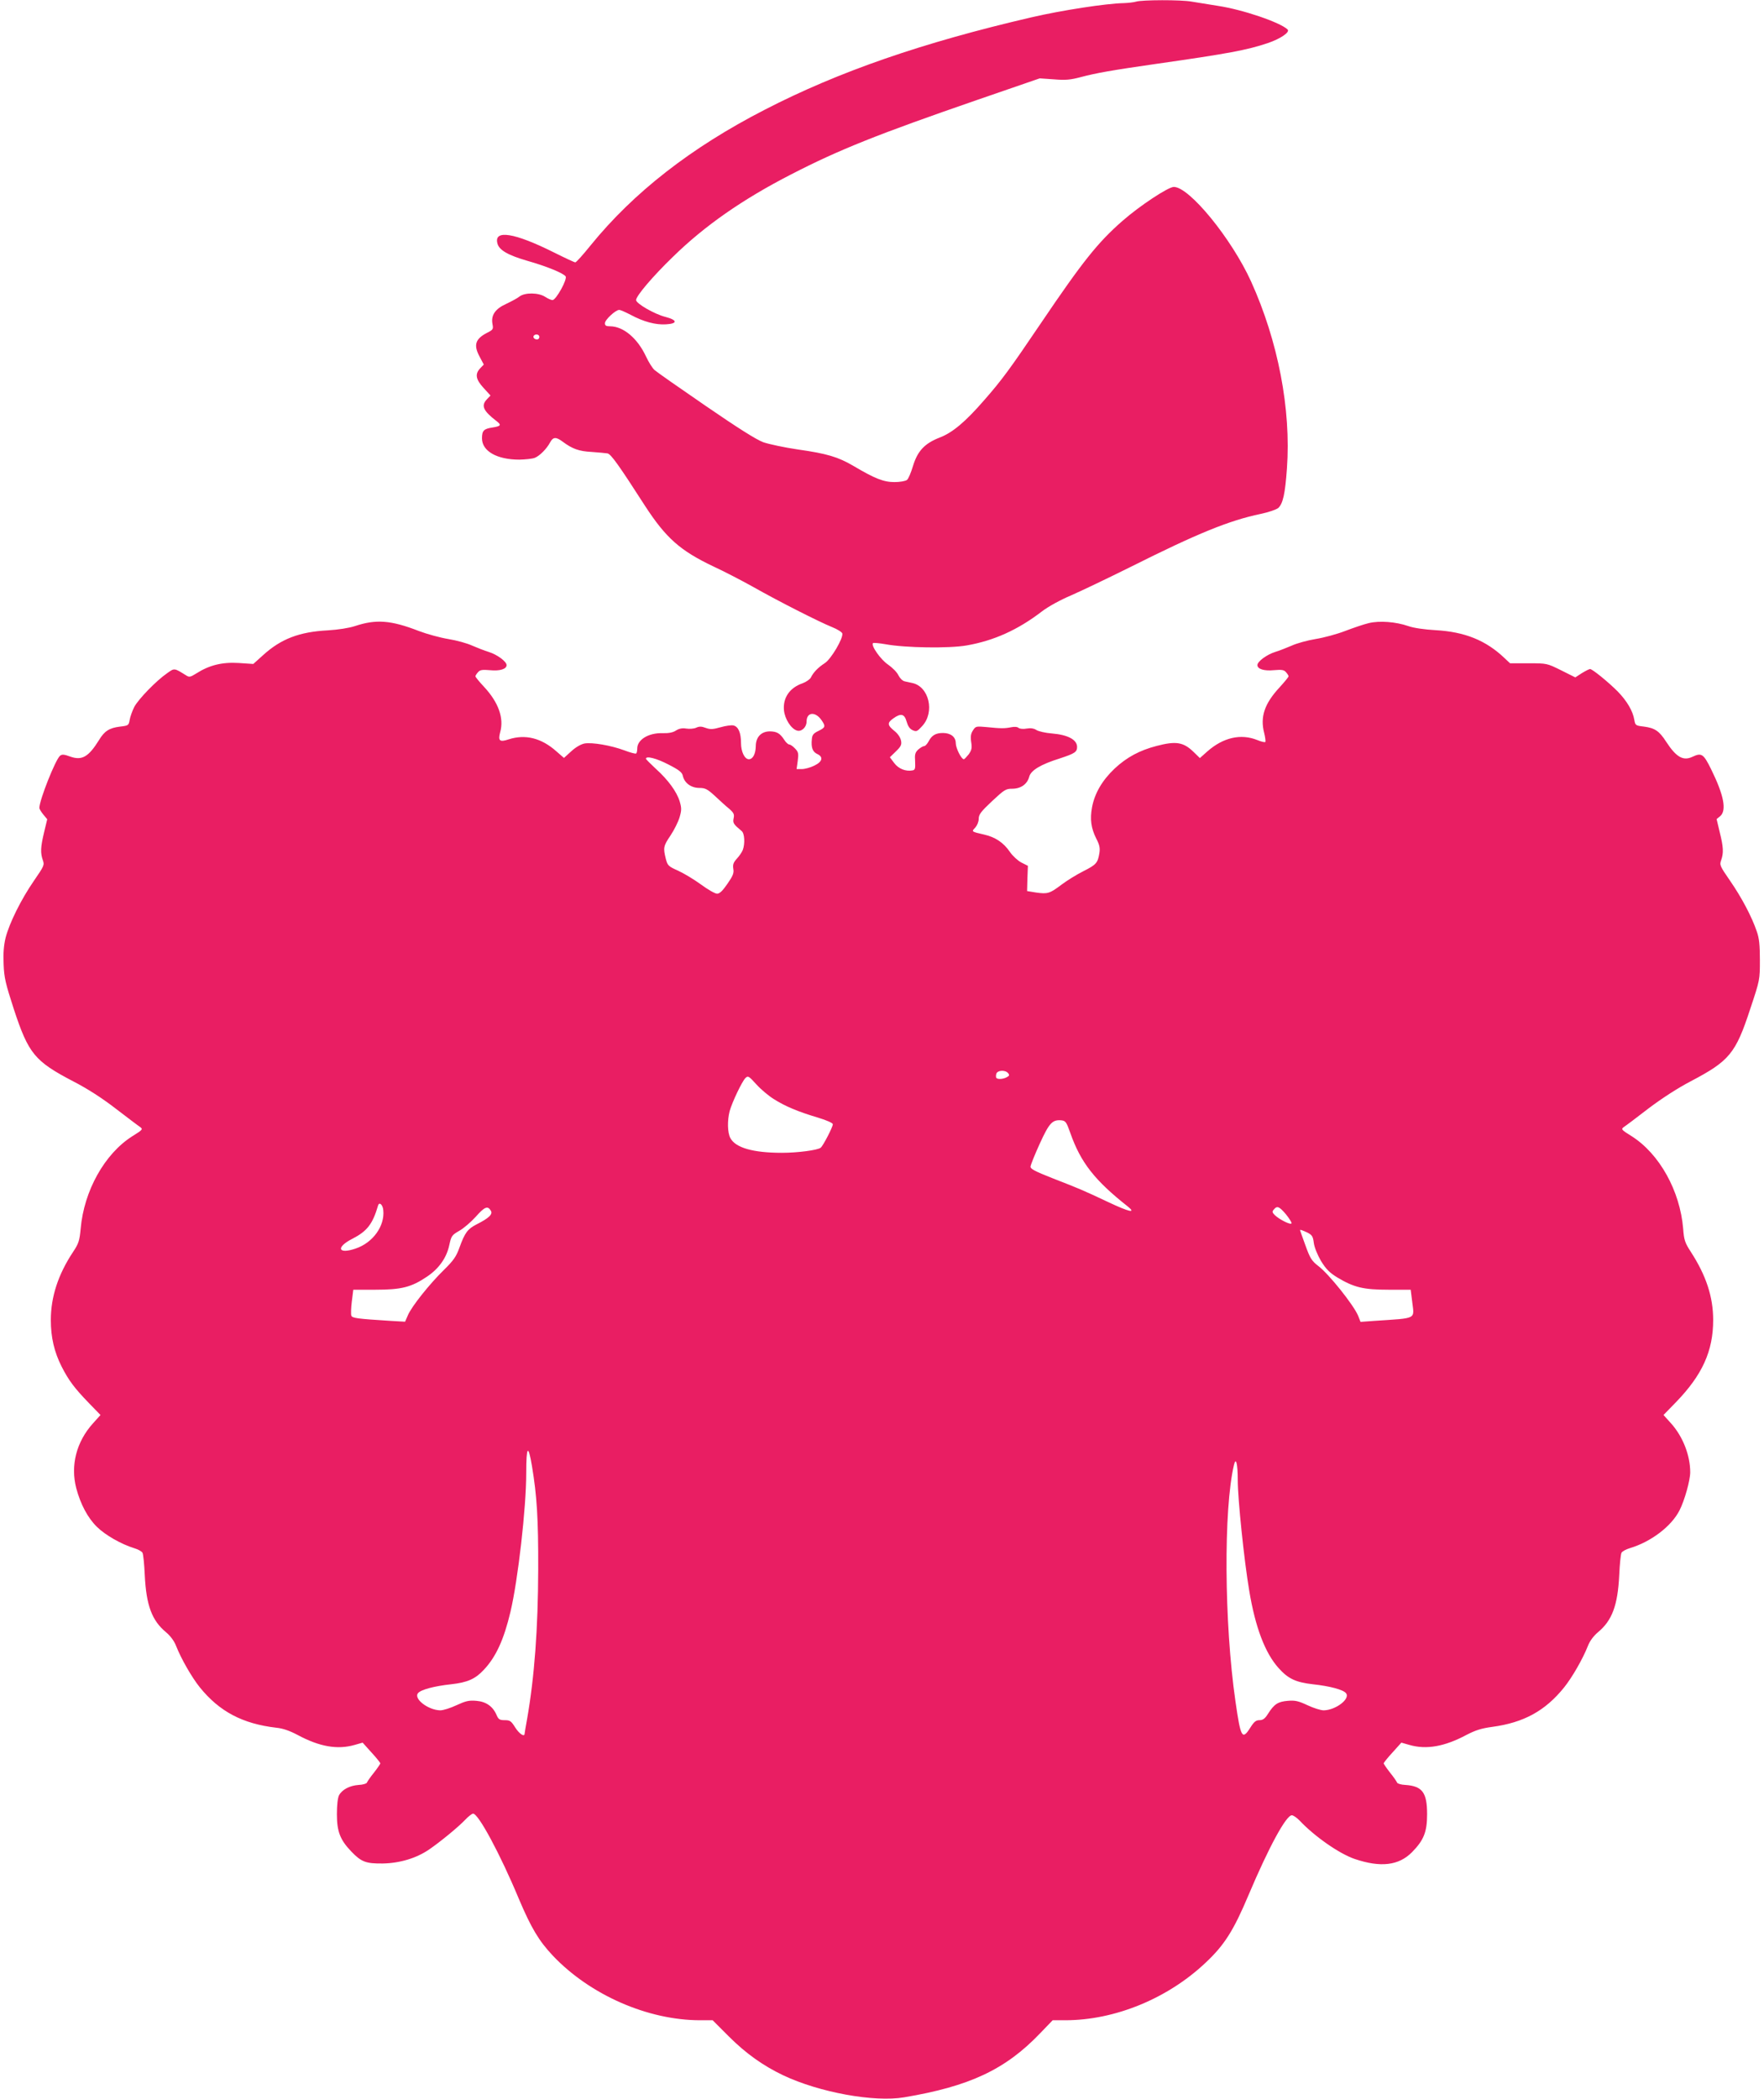 <?xml version="1.0" standalone="no"?>
<!DOCTYPE svg PUBLIC "-//W3C//DTD SVG 20010904//EN"
 "http://www.w3.org/TR/2001/REC-SVG-20010904/DTD/svg10.dtd">
<svg version="1.0" xmlns="http://www.w3.org/2000/svg"
 width="1076pt" height="1280pt" viewBox="0 0 1076 1280"
 preserveAspectRatio="xMidYMid meet">
<g transform="translate(0,1280) scale(0.1,-0.1)"
fill="#e91e63" stroke="none">
<path d="M6930 12790 c-14 -4 -47 -8 -75 -9 -108 -2 -380 -44 -565 -87 -663
-154 -1173 -330 -1625 -563 -450 -231 -801 -505 -1063 -828 -46 -57 -87 -103
-93 -103 -5 0 -63 27 -129 60 -242 121 -368 141 -346 56 10 -41 64 -72 181
-106 116 -33 218 -74 235 -95 13 -16 -58 -145 -80 -145 -8 0 -28 9 -45 20 -40
26 -123 27 -156 2 -13 -11 -50 -30 -81 -45 -67 -30 -94 -69 -84 -123 6 -31 4
-35 -32 -53 -72 -37 -85 -74 -47 -145 l26 -49 -22 -23 c-33 -35 -27 -68 21
-120 l42 -46 -22 -23 c-37 -39 -23 -70 60 -134 30 -23 25 -30 -26 -38 -53 -8
-64 -19 -64 -66 0 -78 91 -130 228 -130 37 1 79 5 94 11 30 12 73 55 94 95 18
33 36 34 77 3 58 -43 98 -58 176 -62 42 -3 85 -7 97 -9 21 -5 66 -67 228 -319
128 -197 215 -274 417 -370 63 -29 171 -85 241 -124 159 -90 404 -214 483
-246 33 -13 61 -31 63 -39 6 -30 -69 -157 -107 -181 -40 -26 -69 -55 -85 -88
-6 -11 -29 -27 -51 -35 -78 -27 -120 -88 -113 -164 5 -53 43 -113 79 -124 28
-9 59 20 59 55 0 57 52 63 90 10 27 -39 26 -46 -17 -67 -31 -15 -39 -24 -41
-52 -5 -50 5 -76 33 -89 39 -18 32 -47 -18 -71 -24 -12 -58 -21 -76 -21 l-32
0 7 50 c6 45 4 54 -16 75 -13 14 -29 25 -36 25 -6 0 -20 12 -30 28 -26 40 -45
51 -87 52 -54 0 -87 -35 -87 -92 -1 -46 -18 -78 -42 -78 -26 0 -48 46 -48 99
0 62 -16 100 -46 107 -12 3 -48 -2 -79 -11 -46 -13 -62 -14 -90 -4 -26 10 -40
10 -59 1 -13 -6 -41 -8 -60 -5 -25 4 -44 0 -63 -12 -18 -12 -44 -17 -80 -16
-86 3 -156 -39 -156 -94 0 -14 -3 -28 -7 -30 -4 -3 -37 6 -71 19 -84 31 -197
50 -244 42 -23 -5 -54 -23 -81 -48 l-44 -40 -46 40 c-92 82 -190 106 -292 73
-54 -18 -65 -9 -51 44 24 85 -10 181 -97 275 -30 32 -54 61 -54 66 0 4 7 15
16 25 12 14 26 16 73 12 61 -6 101 7 101 31 0 22 -57 64 -108 80 -26 8 -72 26
-102 39 -30 14 -95 32 -145 40 -49 8 -130 30 -180 49 -170 66 -261 73 -390 30
-37 -12 -101 -22 -165 -26 -174 -9 -286 -52 -395 -151 l-60 -54 -90 6 c-100 6
-178 -13 -258 -64 -35 -22 -43 -24 -61 -12 -74 46 -71 46 -116 14 -67 -46
-176 -159 -201 -206 -12 -24 -25 -60 -28 -79 -6 -34 -8 -35 -59 -41 -65 -8
-95 -27 -128 -82 -64 -103 -104 -126 -175 -101 -38 14 -51 15 -63 5 -28 -24
-125 -268 -126 -318 0 -6 11 -24 24 -40 l24 -29 -19 -79 c-22 -92 -23 -126 -8
-170 11 -30 8 -36 -54 -126 -78 -113 -150 -258 -173 -348 -11 -46 -15 -94 -12
-160 3 -84 12 -119 62 -274 90 -273 127 -318 362 -441 84 -43 175 -101 259
-166 72 -55 139 -106 150 -113 18 -13 15 -17 -48 -56 -169 -107 -295 -333
-315 -564 -7 -73 -12 -90 -46 -141 -91 -137 -136 -274 -136 -416 0 -106 21
-195 66 -284 43 -84 77 -130 167 -223 l70 -72 -46 -51 c-101 -112 -138 -256
-102 -395 26 -98 70 -181 126 -236 52 -51 149 -106 227 -130 24 -7 47 -20 51
-28 5 -9 11 -70 14 -136 9 -186 44 -278 130 -349 26 -22 49 -52 61 -83 31 -79
96 -192 145 -253 119 -147 260 -222 466 -246 41 -4 83 -19 130 -44 134 -72
243 -91 348 -61 l49 14 53 -59 c30 -32 54 -63 55 -67 0 -4 -18 -30 -39 -57
-22 -27 -41 -55 -43 -61 -2 -6 -25 -13 -51 -14 -54 -4 -100 -28 -119 -63 -8
-16 -13 -59 -13 -116 0 -105 20 -156 87 -226 62 -65 90 -75 193 -74 104 2 204
32 282 85 66 45 181 139 222 183 19 20 40 36 47 36 32 0 165 -246 279 -520 75
-177 122 -256 208 -347 227 -239 579 -393 898 -393 l76 0 99 -99 c104 -104
210 -179 332 -237 220 -104 554 -165 737 -134 399 67 617 169 828 389 l78 81
77 0 c303 0 626 133 857 352 114 107 170 196 261 412 124 293 229 486 264 486
9 0 29 -14 46 -31 92 -98 243 -203 336 -235 159 -54 270 -41 351 41 72 73 92
124 92 231 0 133 -29 172 -133 179 -25 1 -48 8 -50 14 -2 6 -21 34 -43 61 -21
27 -39 53 -39 57 1 4 25 35 55 67 l53 59 49 -14 c104 -30 215 -10 348 61 54
28 90 40 157 49 193 26 324 98 439 241 49 61 114 174 145 253 12 31 35 61 61
83 86 71 121 163 130 349 3 66 9 127 14 136 4 8 27 21 51 28 130 39 254 134
303 231 31 61 65 183 65 232 0 103 -45 218 -117 298 l-46 51 75 77 c162 167
228 313 228 502 0 142 -43 272 -137 417 -35 54 -41 71 -46 140 -19 230 -144
456 -314 564 -63 39 -66 43 -48 56 11 7 79 58 150 113 82 62 178 124 258 166
236 124 274 169 363 441 59 177 59 178 59 298 0 91 -4 133 -19 175 -30 89 -93
208 -163 309 -62 90 -65 96 -54 126 15 44 14 78 -9 170 l-19 80 22 18 c40 35
23 127 -56 287 -46 93 -58 101 -113 75 -57 -27 -99 -3 -161 92 -42 65 -68 83
-135 92 -51 6 -53 7 -59 41 -9 54 -44 114 -101 173 -59 59 -155 137 -169 137
-5 0 -27 -11 -50 -25 l-40 -26 -86 43 c-87 43 -87 43 -199 43 l-113 0 -33 31
c-114 109 -243 161 -422 171 -68 4 -132 13 -166 25 -75 26 -175 34 -241 18
-30 -7 -94 -29 -144 -48 -49 -19 -130 -41 -180 -49 -49 -8 -115 -26 -145 -40
-30 -13 -76 -31 -102 -39 -51 -16 -108 -58 -108 -80 0 -24 40 -37 101 -31 47
4 61 2 73 -12 9 -10 16 -21 16 -25 0 -5 -25 -35 -55 -68 -92 -99 -119 -180
-94 -277 7 -28 10 -53 7 -56 -3 -3 -25 2 -49 12 -100 40 -207 16 -304 -69
l-46 -41 -37 36 c-63 62 -109 69 -227 38 -104 -27 -182 -69 -256 -138 -76 -72
-122 -151 -138 -237 -13 -72 -6 -126 26 -190 20 -38 24 -58 19 -89 -10 -60
-19 -70 -98 -110 -40 -20 -100 -57 -133 -82 -72 -54 -84 -58 -155 -48 l-55 9
2 77 3 77 -40 20 c-21 11 -53 40 -70 65 -38 56 -89 90 -155 105 -82 19 -80 18
-56 43 12 14 21 36 21 54 0 26 14 44 81 107 75 70 84 76 123 76 53 0 92 28
104 73 10 39 69 75 187 112 91 30 105 39 105 70 0 44 -56 74 -153 82 -40 3
-82 13 -95 21 -15 10 -35 13 -59 9 -21 -4 -42 -2 -50 4 -7 7 -26 8 -45 4 -40
-8 -63 -8 -150 1 -64 6 -67 5 -83 -20 -13 -20 -16 -37 -11 -71 6 -37 3 -49
-15 -75 -13 -16 -26 -30 -30 -30 -15 0 -49 68 -49 98 0 38 -31 62 -78 62 -44
0 -68 -14 -87 -50 -9 -17 -21 -30 -28 -30 -7 0 -23 -10 -36 -21 -19 -18 -22
-30 -19 -72 2 -44 0 -52 -15 -55 -42 -8 -85 9 -112 44 l-27 36 37 36 c31 30
36 41 31 66 -4 19 -20 43 -41 59 -43 35 -44 49 -6 76 46 33 68 28 81 -19 8
-28 19 -45 37 -53 23 -10 28 -8 58 25 79 85 42 242 -61 263 -13 3 -34 7 -46
10 -13 3 -29 19 -38 37 -8 18 -37 47 -63 65 -45 30 -106 117 -92 131 3 3 38 0
78 -7 120 -22 387 -26 494 -7 166 29 312 95 458 207 39 30 112 70 178 98 62
27 225 105 362 173 409 205 603 284 795 324 48 10 94 26 107 36 29 27 42 87
53 241 26 361 -54 777 -219 1141 -119 261 -376 576 -471 576 -34 0 -208 -115
-313 -207 -151 -132 -244 -249 -497 -623 -192 -284 -240 -349 -348 -472 -112
-129 -191 -196 -269 -226 -93 -36 -136 -82 -164 -174 -12 -40 -28 -79 -37 -85
-9 -7 -43 -13 -76 -13 -66 0 -119 21 -251 99 -92 54 -161 75 -339 100 -81 12
-175 32 -210 44 -43 16 -154 86 -352 222 -159 109 -299 207 -311 218 -13 11
-36 48 -52 82 -52 112 -138 184 -218 185 -26 0 -33 4 -33 19 0 21 65 81 87 81
8 0 39 -14 70 -30 78 -42 152 -62 215 -58 72 4 71 26 -2 45 -68 17 -180 82
-180 103 0 25 101 144 224 263 194 190 425 351 721 503 293 151 529 245 1134
454 l383 132 87 -6 c70 -6 100 -3 161 13 97 26 196 43 460 81 443 63 558 85
683 127 79 27 137 67 121 83 -44 43 -272 121 -424 144 -58 9 -130 21 -161 26
-65 12 -303 11 -339 0z m-3640 -2045 c0 -8 -6 -15 -14 -15 -17 0 -28 14 -19
24 12 12 33 6 33 -9z m787 -2607 c65 -33 84 -48 88 -69 10 -44 50 -73 99 -74
38 0 50 -6 98 -50 29 -27 68 -63 87 -78 27 -24 31 -33 26 -57 -6 -29 -1 -36
49 -78 18 -14 21 -77 7 -115 -5 -13 -21 -37 -36 -53 -21 -23 -26 -36 -22 -62
5 -26 -2 -43 -36 -92 -29 -42 -47 -60 -63 -60 -12 0 -56 25 -98 56 -41 30
-104 68 -139 84 -61 27 -65 32 -76 74 -16 66 -15 76 29 141 22 33 47 83 55
110 13 44 13 57 1 98 -18 59 -71 132 -147 200 -32 30 -59 57 -59 60 0 19 64 3
137 -35z m2072 -1882 c10 -12 8 -17 -8 -25 -21 -12 -54 -14 -63 -5 -3 3 -4 14
-1 25 6 23 54 26 72 5z m-1428 -159 c68 -43 146 -76 267 -112 56 -17 92 -33
92 -41 0 -17 -59 -131 -74 -143 -19 -15 -140 -31 -237 -31 -176 0 -283 31
-314 90 -18 34 -19 108 -4 165 15 54 75 180 96 201 16 15 20 13 67 -39 28 -31
76 -71 107 -90z m1808 -207 c63 -179 148 -288 351 -448 53 -43 6 -32 -117 26
-161 76 -179 83 -343 147 -109 43 -135 57 -134 71 1 11 26 73 56 139 58 127
77 148 132 143 26 -3 31 -10 55 -78z m-4191 -470 c10 -97 -64 -199 -169 -234
-108 -37 -122 8 -19 60 89 46 123 89 156 202 7 25 29 6 32 -28z m656 -3 c13
-22 -11 -45 -86 -83 -55 -28 -72 -50 -105 -141 -20 -56 -36 -79 -96 -138 -86
-84 -199 -225 -220 -278 l-16 -37 -88 5 c-208 13 -234 17 -240 32 -3 8 -2 47
3 86 l9 72 135 0 c158 0 219 15 315 80 73 49 120 116 136 194 12 54 15 59 60
85 27 15 72 54 101 86 54 61 73 69 92 37z m4850 -22 c20 -25 36 -50 34 -55 -4
-12 -74 23 -102 50 -16 16 -17 22 -6 34 20 25 33 19 74 -29z m130 -111 c29
-15 35 -23 40 -64 4 -28 22 -72 44 -110 31 -50 52 -71 99 -100 102 -61 159
-75 313 -75 l135 0 9 -72 c13 -111 34 -100 -232 -118 l-83 -6 -15 38 c-28 66
-178 254 -243 303 -40 31 -50 47 -78 125 -18 50 -33 91 -33 93 0 5 11 1 44
-14z m-4729 -1425 c30 -181 39 -320 38 -629 -1 -361 -23 -657 -68 -914 -8 -45
-15 -84 -15 -88 0 -23 -32 -2 -57 37 -25 40 -32 45 -64 45 -31 0 -38 5 -49 29
-22 54 -64 84 -124 89 -46 4 -65 -1 -122 -27 -36 -17 -80 -31 -98 -31 -74 1
-165 71 -136 105 17 21 99 43 202 54 99 11 147 32 199 88 74 78 123 185 163
355 46 195 96 634 96 846 0 165 12 178 35 41z m4305 -85 c0 -114 39 -492 70
-674 37 -224 97 -381 179 -472 58 -65 104 -87 209 -99 103 -11 185 -33 202
-54 29 -34 -62 -104 -136 -105 -18 0 -62 14 -98 31 -56 26 -76 31 -121 27 -60
-5 -83 -20 -121 -80 -18 -29 -31 -38 -52 -38 -21 0 -33 -10 -55 -45 -50 -79
-59 -63 -91 160 -69 477 -73 1173 -9 1442 12 51 23 6 23 -93z"/>
</g>
</svg>
